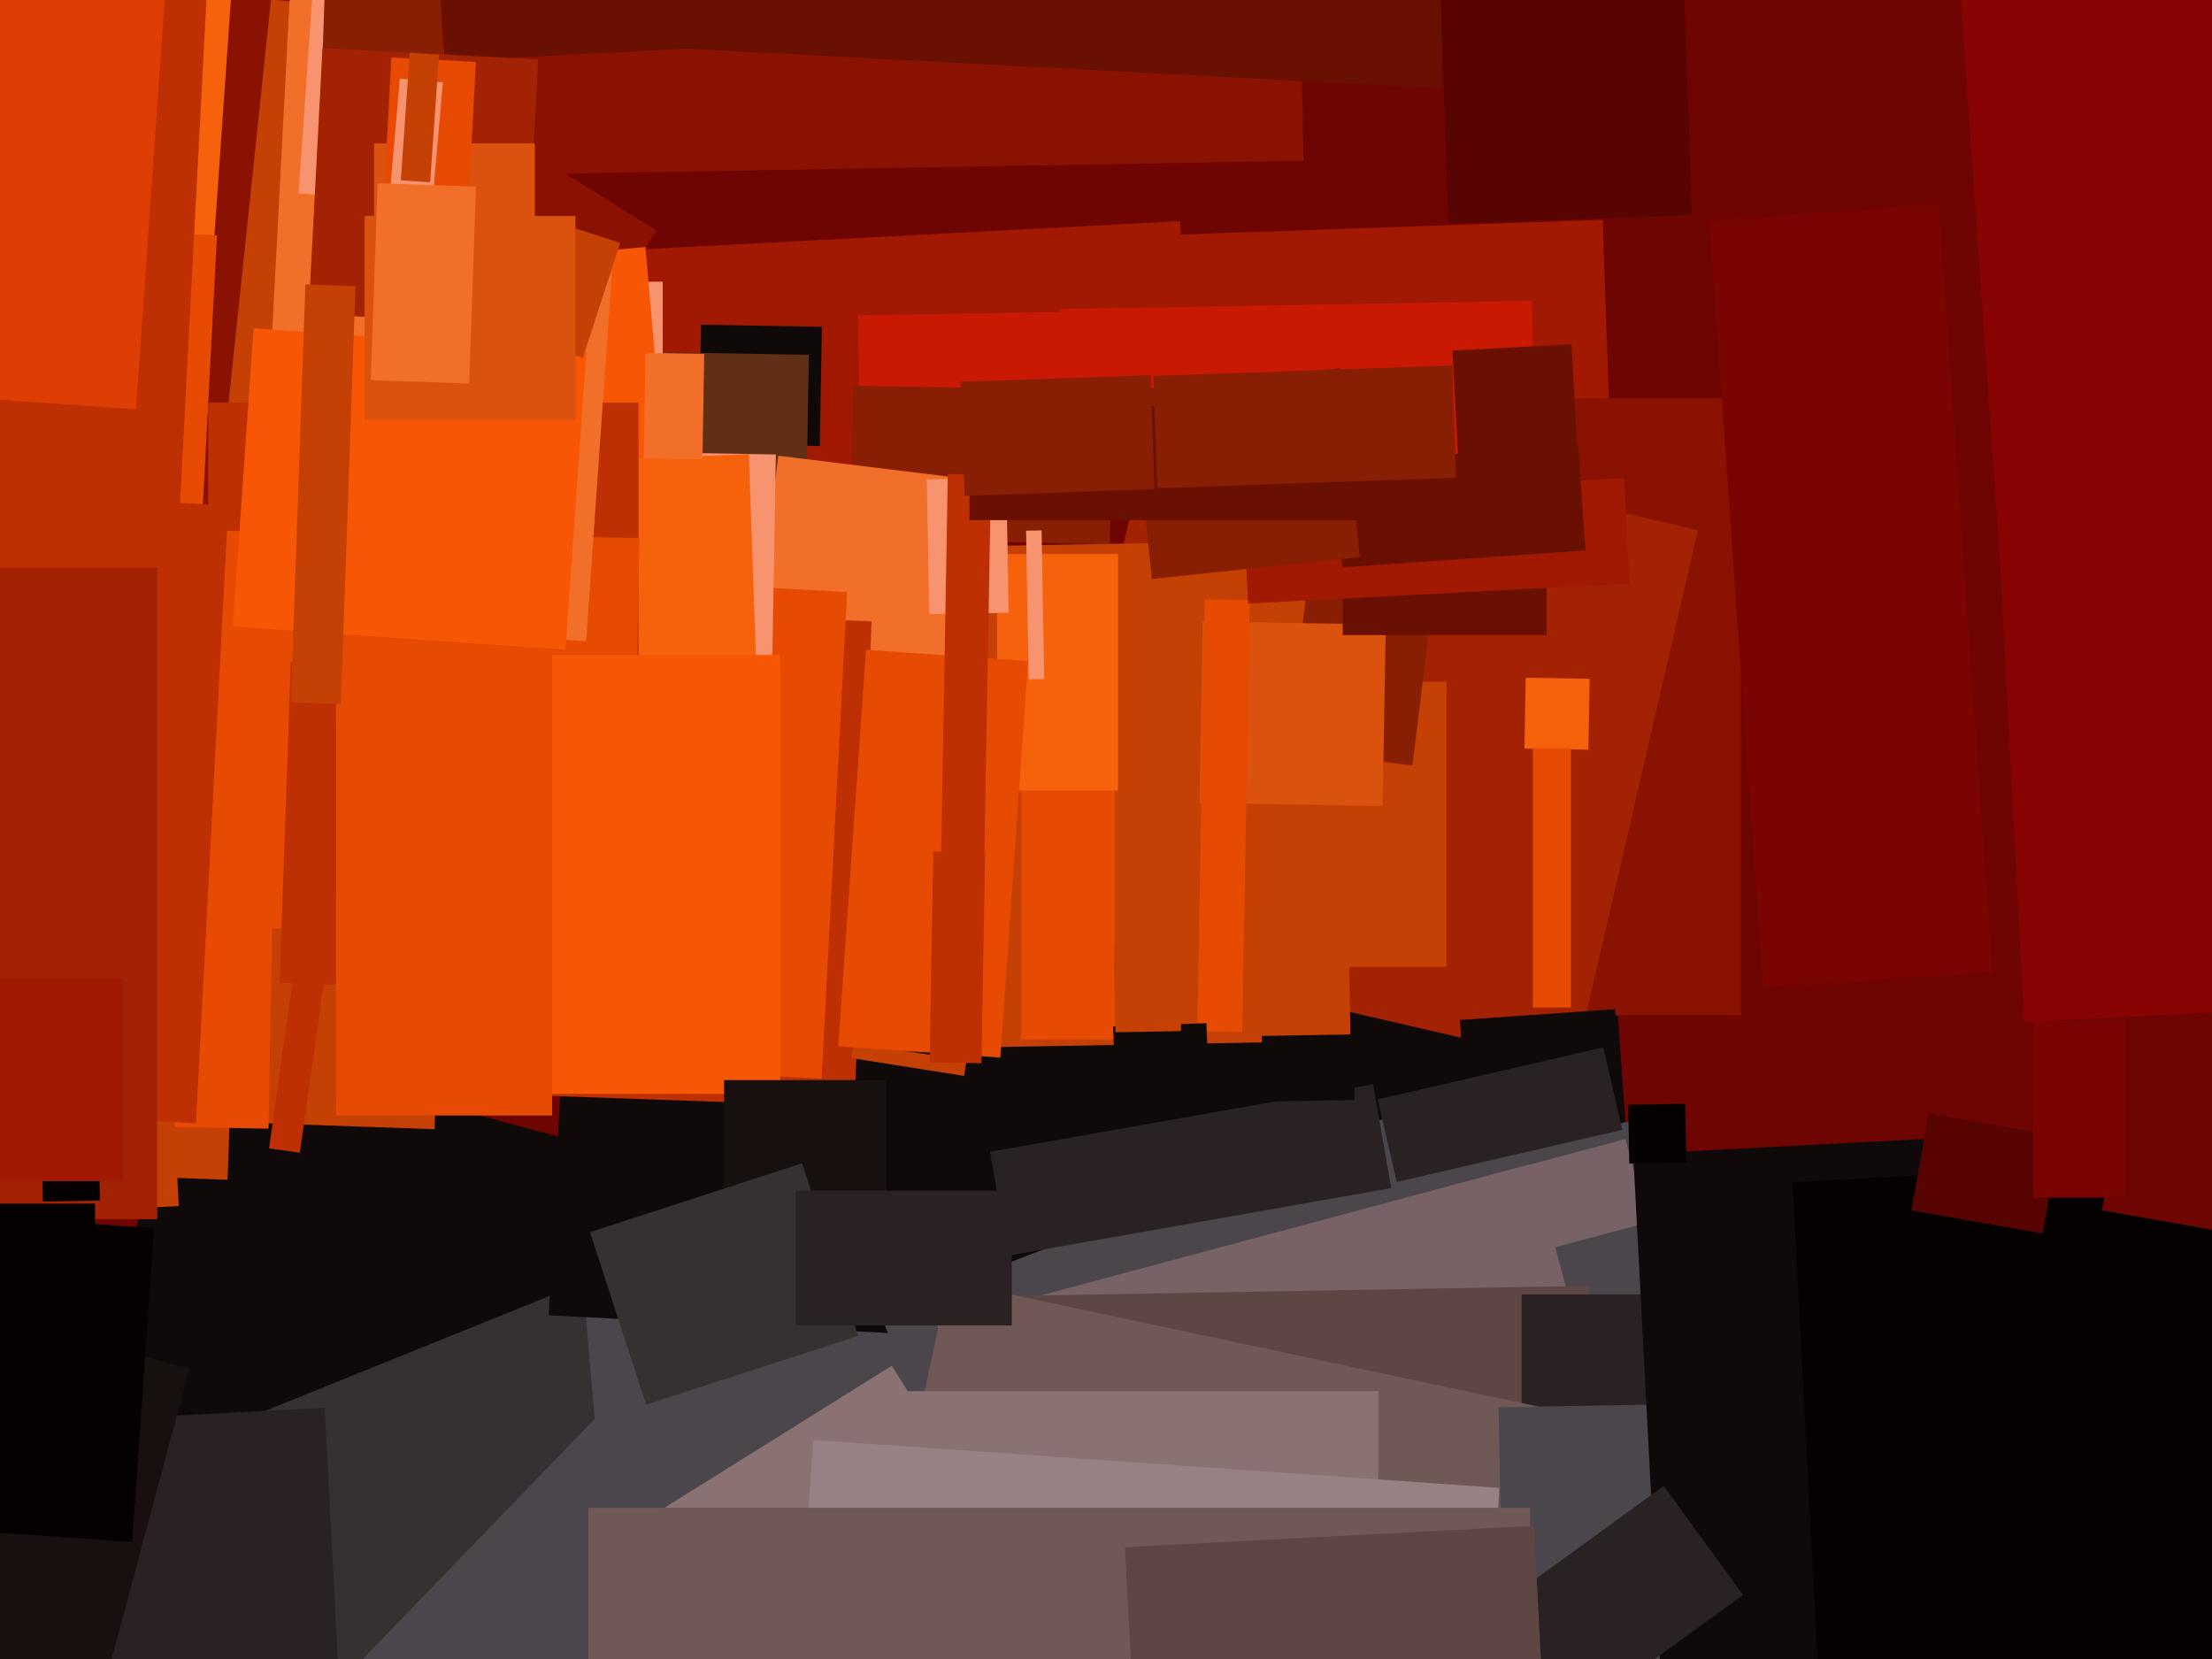 <svg xmlns="http://www.w3.org/2000/svg" width="640px" height="480px">
  <rect width="640" height="480" fill="rgb(110,5,2)"/>
  <polygon points="176.664,72.619 341.437,63.983 345.336,138.381 180.563,147.017" fill="rgb(161,25,3)"/>
  <polygon points="-43.863,96.324 35.095,-30.035 189.863,66.676 110.905,193.035" fill="rgb(137,18,3)"/>
  <polygon points="191.08,274.188 465.41,255.005 470.92,333.812 196.59,352.995" fill="rgb(15,9,9)"/>
  <polygon points="253.328,70.94 463.7,63.594 465.672,120.06 255.3,127.406" fill="rgb(161,25,3)"/>
  <polygon points="120.593,158.138 62.414,152.023 78.407,-0.138 136.586,5.977" fill="rgb(197,64,4)"/>
  <polygon points="210.805,528.916 7.478,474.434 54.195,300.084 257.522,354.566" fill="rgb(15,9,9)"/>
  <polygon points="237.196,129.053 202.202,128.442 202.804,93.947 237.798,94.558" fill="rgb(15,9,9)"/>
  <polygon points="153.345,701.345 40.776,422.726 169.655,370.655 282.224,649.274" fill="rgb(54,48,49)"/>
  <polygon points="232.968,163.156 185.976,162.335 187.032,101.844 234.024,102.665" fill="rgb(96,47,22)"/>
  <polygon points="147.875,5.497 376.34,1.509 377.125,46.503 148.66,50.491" fill="rgb(137,18,3)"/>
  <polygon points="503.75,293.75 455.25,293.75 455.25,115.25 503.75,115.25" fill="rgb(137,18,3)"/>
  <polygon points="141.392,576.173 74.493,511.57 176.608,405.827 243.507,470.43" fill="rgb(75,70,76)"/>
  <polygon points="191.75,132.5 127.25,132.5 127.25,81.5 191.75,81.5" fill="rgb(248,147,112)"/>
  <polygon points="248.243,91.256 363.225,89.249 363.757,119.744 248.775,121.751" fill="rgb(202,25,3)"/>
  <polygon points="321.106,157.401 246.117,156.092 246.894,111.599 321.883,112.908" fill="rgb(136,30,3)"/>
  <polygon points="166.902,351.204 472.734,324.447 499.098,625.796 193.266,652.553" fill="rgb(75,70,76)"/>
  <polygon points="114.022,77.839 186.744,71.477 193.978,154.161 121.256,160.523" fill="rgb(247,87,4)"/>
  <polygon points="455.609,307.827 298.736,271.61 334.391,117.173 491.264,153.39" fill="rgb(164,34,4)"/>
  <polygon points="342.992,390.207 158.745,380.551 168.008,203.793 352.255,213.449" fill="rgb(15,9,9)"/>
  <polygon points="-30.412,413.83 93.917,407.314 99.412,512.17 -24.917,518.686" fill="rgb(42,34,34)"/>
  <polygon points="254.587,379.664 427.299,313.366 481.413,454.336 308.701,520.634" fill="rgb(75,70,76)"/>
  <polygon points="62.008,68.606 35.074,66.722 39.992,-3.606 66.926,-1.722" fill="rgb(245,98,11)"/>
  <polygon points="235.246,158.846 388.223,156.176 390.754,301.154 237.777,303.824" fill="rgb(197,64,4)"/>
  <polygon points="271.08,382.866 443.497,336.666 477.92,465.134 305.503,511.334" fill="rgb(120,98,102)"/>
  <polygon points="418.5,279.75 375.5,279.75 375.5,197.25 418.5,197.25" fill="rgb(197,64,4)"/>
  <polygon points="65.845,341.339 -41.09,337.605 -37.845,244.661 69.09,248.395" fill="rgb(197,64,4)"/>
  <polygon points="138.729,117.249 77.813,114.056 85.271,-28.249 146.187,-25.056" fill="rgb(241,111,40)"/>
  <polygon points="563.145,-59.63 699.312,-69.152 719.855,224.63 583.688,234.152" fill="rgb(135,4,2)"/>
  <polygon points="58.465,150.521 -125.782,140.865 -121.465,58.479 62.782,68.135" fill="rgb(231,74,3)"/>
  <polygon points="279.818,216.143 215.798,208.283 225.182,131.857 289.202,139.717" fill="rgb(241,111,40)"/>
  <polygon points="422.404,295.11 467.294,291.971 469.596,324.89 424.706,328.029" fill="rgb(15,9,9)"/>
  <polygon points="135.26,59.383 86.38,55.965 90.74,-6.383 139.62,-2.965" fill="rgb(248,147,112)"/>
  <polygon points="408.653,221.482 372.425,217.034 380.347,152.518 416.575,156.966" fill="rgb(136,30,3)"/>
  <polygon points="247.256,320.159 106.841,315.256 111.744,174.841 252.159,179.744" fill="rgb(190,47,3)"/>
  <polygon points="120.411,243.022 85.433,241.801 95.589,-49.022 130.567,-47.801" fill="rgb(136,30,3)"/>
  <polygon points="46.006,261.783 -166.202,250.662 -145.006,-153.783 67.202,-142.662" fill="rgb(190,47,3)"/>
  <polygon points="398.603,318.1 463.886,303.028 469.397,326.9 404.114,341.972" fill="rgb(42,34,34)"/>
  <polygon points="128.466,17.747 125.719,-34.681 260.534,-41.747 263.281,10.681" fill="rgb(105,16,2)"/>
  <polygon points="237.714,312.093 96.907,304.714 104.286,163.907 245.093,171.286" fill="rgb(231,74,3)"/>
  <polygon points="222.516,243.977 195.52,243.506 197.484,131.023 224.48,131.494" fill="rgb(248,147,112)"/>
  <polygon points="154.205,133.609 216.667,131.428 218.795,192.391 156.333,194.572" fill="rgb(245,98,11)"/>
  <polygon points="184.75,269.5 60.25,269.5 60.25,116.5 184.75,116.5" fill="rgb(190,47,3)"/>
  <polygon points="510.091,285.798 494.571,63.84 560.909,59.202 576.429,281.16" fill="rgb(122,4,2)"/>
  <polygon points="182.492,298.645 50.012,296.333 52.508,153.355 184.988,155.667" fill="rgb(231,74,3)"/>
  <polygon points="322.5,300.75 295.5,300.75 295.5,202.25 322.5,202.25" fill="rgb(231,74,3)"/>
  <polygon points="400.038,233.208 347.046,232.284 347.962,179.792 400.954,180.716" fill="rgb(219,81,14)"/>
  <polygon points="459.57,216.91 441.073,216.587 441.43,196.09 459.927,196.413" fill="rgb(245,98,11)"/>
  <polygon points="306.75,89.446 443.229,87.063 444.25,145.554 307.771,147.937" fill="rgb(202,25,3)"/>
  <polygon points="125.747,326.719 69.281,324.747 71.253,268.281 127.719,270.253" fill="rgb(197,64,4)"/>
  <polygon points="145.857,286.606 80.897,284.337 84.143,191.394 149.103,193.663" fill="rgb(190,47,3)"/>
  <polygon points="-11.709,644.245 -79.807,625.998 -13.291,377.755 54.807,396.002" fill="rgb(23,16,14)"/>
  <polygon points="290.789,374.981 459.763,372.032 461.211,455.019 292.237,457.968" fill="rgb(94,70,68)"/>
  <polygon points="516.75,461.5 440.25,461.5 440.25,374.5 516.75,374.5" fill="rgb(42,34,34)"/>
  <polygon points="77.703,326.555 -15.283,324.932 -13.703,234.445 79.283,236.068" fill="rgb(231,74,3)"/>
  <polygon points="185.952,13.437 187.365,-13.526 418.048,-1.437 416.635,25.526" fill="rgb(105,16,2)"/>
  <polygon points="187.643,439.126 258.031,395.143 290.357,446.874 219.969,490.857" fill="rgb(138,114,114)"/>
  <polygon points="447.5,183.75 388.5,183.75 388.5,167.25 447.5,167.25" fill="rgb(105,16,2)"/>
  <polygon points="38.23,446.145 -40.578,440.634 -34.23,349.855 44.578,355.366" fill="rgb(5,1,1)"/>
  <polygon points="323.5,228.75 288.5,228.75 288.5,160.25 323.5,160.25" fill="rgb(245,98,11)"/>
  <polygon points="203.233,132.896 186.235,132.599 186.767,102.104 203.765,102.401" fill="rgb(241,111,40)"/>
  <polygon points="225.75,316.5 97.25,316.5 97.25,189.5 225.75,189.5" fill="rgb(247,87,4)"/>
  <polygon points="346.41,298.377 348.592,173.396 361.59,173.623 359.408,298.604" fill="rgb(231,74,3)"/>
  <polygon points="86.758,333.518 77.845,332.265 95.242,208.482 104.155,209.735" fill="rgb(190,47,3)"/>
  <polygon points="421.706,368.45 415.236,344.302 470.294,329.55 476.764,353.698" fill="rgb(120,98,102)"/>
  <polygon points="159.75,322.75 97.25,322.75 97.25,126.25 159.75,126.25" fill="rgb(231,74,3)"/>
  <polygon points="415.474,-38.238 485.931,-40.699 489.526,62.238 419.069,64.699" fill="rgb(88,4,2)"/>
  <polygon points="296.875,153.543 301.374,153.464 302.125,196.457 297.626,196.536" fill="rgb(248,147,112)"/>
  <polygon points="459.695,513.331 253.306,469.462 274.305,370.669 480.694,414.538" fill="rgb(112,88,86)"/>
  <polygon points="433.601,407.156 508.09,405.856 509.399,480.844 434.91,482.144" fill="rgb(75,70,76)"/>
  <polygon points="169.587,185.541 78.809,179.193 86.413,70.459 177.191,76.807" fill="rgb(241,111,40)"/>
  <polygon points="286.456,333.249 397.247,313.714 402.544,343.751 291.753,363.286" fill="rgb(42,34,34)"/>
  <polygon points="-135.734,192.048 43.02,182.68 51.734,348.952 -127.02,358.32" fill="rgb(197,64,4)"/>
  <polygon points="278.945,311.303 246.351,306.141 247.055,301.697 279.649,306.859" fill="rgb(197,64,4)"/>
  <polygon points="398.75,487.5 252.25,487.5 252.25,402.5 398.75,402.5" fill="rgb(138,114,114)"/>
  <polygon points="268.161,138.704 291.158,138.302 291.839,177.296 268.842,177.698" fill="rgb(248,147,112)"/>
  <polygon points="289.432,305.999 242.546,302.721 250.568,188.001 297.454,191.279" fill="rgb(231,74,3)"/>
  <polygon points="163.615,188.01 67.351,181.279 73.385,94.99 169.649,101.721" fill="rgb(247,87,4)"/>
  <polygon points="256.5,357.5 209.5,357.5 209.5,312.5 256.5,312.5" fill="rgb(23,16,14)"/>
  <polygon points="151.692,94.083 89.278,90.812 93.308,13.917 155.722,17.188" fill="rgb(164,34,4)"/>
  <polygon points="154.75,70.5 108.25,70.5 108.25,41.5 154.75,41.5" fill="rgb(219,81,14)"/>
  <polygon points="430.688,475.386 232.173,461.504 235.312,416.614 433.827,430.496" fill="rgb(152,129,132)"/>
  <polygon points="472.542,333.943 646.802,324.81 656.458,509.057 482.198,518.19" fill="rgb(15,9,9)"/>
  <polygon points="359.528,144.162 469.876,138.379 471.472,168.838 361.124,174.621" fill="rgb(161,25,3)"/>
  <polygon points="577.46,139.477 658.349,135.238 666.54,291.523 585.651,295.762" fill="rgb(135,4,2)"/>
  <polygon points="442.75,512.75 170.25,512.75 170.25,436.25 442.75,436.25" fill="rgb(112,88,86)"/>
  <polygon points="527.066,502.828 518.64,342.049 668.934,334.172 677.36,494.951" fill="rgb(5,1,1)"/>
  <polygon points="135.778,54.366 111.312,53.084 113.222,16.634 137.688,17.916" fill="rgb(231,74,3)"/>
  <polygon points="56.695,325.009 -120.063,315.746 -110.695,136.991 66.063,146.254" fill="rgb(190,47,3)"/>
  <polygon points="422.711,472.531 481.365,429.917 504.289,461.469 445.635,504.083" fill="rgb(42,34,34)"/>
  <polygon points="365.086,299.733 391.582,299.27 391.914,318.267 365.418,318.73" fill="rgb(15,9,9)"/>
  <polygon points="168.627,103.579 150.557,97.708 161.373,64.421 179.443,70.292" fill="rgb(197,64,4)"/>
  <polygon points="386.272,133.746 456.6,128.828 458.728,159.254 388.4,164.172" fill="rgb(105,16,2)"/>
  <polygon points="322.072,296.979 349.056,296.036 349.928,321.021 322.944,321.964" fill="rgb(15,9,9)"/>
  <polygon points="170.717,356.501 232.06,336.569 248.283,386.499 186.94,406.431" fill="rgb(54,48,49)"/>
  <polygon points="125.31,56.233 112.858,55.143 115.69,22.767 128.142,23.857" fill="rgb(248,147,112)"/>
  <polygon points="471.103,319.645 487.6,319.357 487.897,336.355 471.4,336.643" fill="rgb(5,1,1)"/>
  <polygon points="325.473,447.65 443.811,441.448 447.527,512.35 329.189,518.552" fill="rgb(94,70,68)"/>
  <polygon points="98.634,203.716 84.143,203.21 88.366,82.284 102.857,82.79" fill="rgb(197,64,4)"/>
  <polygon points="443.5,291.5 443.5,216.5 454.5,216.5 454.5,291.5" fill="rgb(231,74,3)"/>
  <polygon points="284.767,249.851 272.269,249.632 274.233,137.149 286.731,137.368" fill="rgb(190,47,3)"/>
  <polygon points="45.5,352.75 -89.5,352.75 -89.5,164.25 45.5,164.25" fill="rgb(164,34,4)"/>
  <polygon points="327.541,112.813 387.71,106.489 393.459,161.187 333.29,167.511" fill="rgb(136,30,3)"/>
  <polygon points="409.5,150.5 280.5,150.5 280.5,117.5 409.5,117.5" fill="rgb(105,16,2)"/>
  <polygon points="654.451,358.345 608.165,350.184 613.549,319.655 659.835,327.816" fill="rgb(110,5,2)"/>
  <polygon points="39.352,118.437 -48.932,112.263 -40.352,-10.437 47.932,-4.263" fill="rgb(222,61,3)"/>
  <polygon points="166.5,121.5 105.5,121.5 105.5,62.5 166.5,62.5" fill="rgb(219,81,14)"/>
  <polygon points="12.085,328.645 28.583,328.357 28.915,347.355 12.417,347.643" fill="rgb(5,1,1)"/>
  <polygon points="292.75,383.5 230.25,383.5 230.25,344.5 292.75,344.5" fill="rgb(42,34,34)"/>
  <polygon points="333.709,108.769 420.157,105.75 421.291,138.231 334.843,141.25" fill="rgb(136,30,3)"/>
  <polygon points="124.449,52.751 115.97,52.158 118.551,15.249 127.03,15.842" fill="rgb(197,64,4)"/>
  <polygon points="277.941,110.47 332.907,108.55 334.059,141.53 279.093,143.45" fill="rgb(136,30,3)"/>
  <polygon points="35.5,341.75 -21.5,341.75 -21.5,283.25 35.5,283.25" fill="rgb(161,25,3)"/>
  <polygon points="322.283,273.668 341.28,273.336 341.717,298.332 322.72,298.664" fill="rgb(197,64,4)"/>
  <polygon points="27.5,418.75 -39.5,418.75 -39.5,348.25 27.5,348.25" fill="rgb(5,1,1)"/>
  <polygon points="590.983,356.876 553.068,350.191 558.017,322.124 595.932,328.809" fill="rgb(88,4,2)"/>
  <polygon points="614.75,346.5 588.25,346.5 588.25,295.5 614.75,295.5" fill="rgb(122,4,2)"/>
  <polygon points="283.967,307.626 268.969,307.364 270.033,246.374 285.031,246.636" fill="rgb(190,47,3)"/>
  <polygon points="135.747,110.98 107.264,109.985 109.253,53.02 137.736,54.015" fill="rgb(241,111,40)"/>
  <polygon points="420.253,101.43 454.706,99.624 456.747,138.57 422.294,140.376" fill="rgb(105,16,2)"/>
</svg>